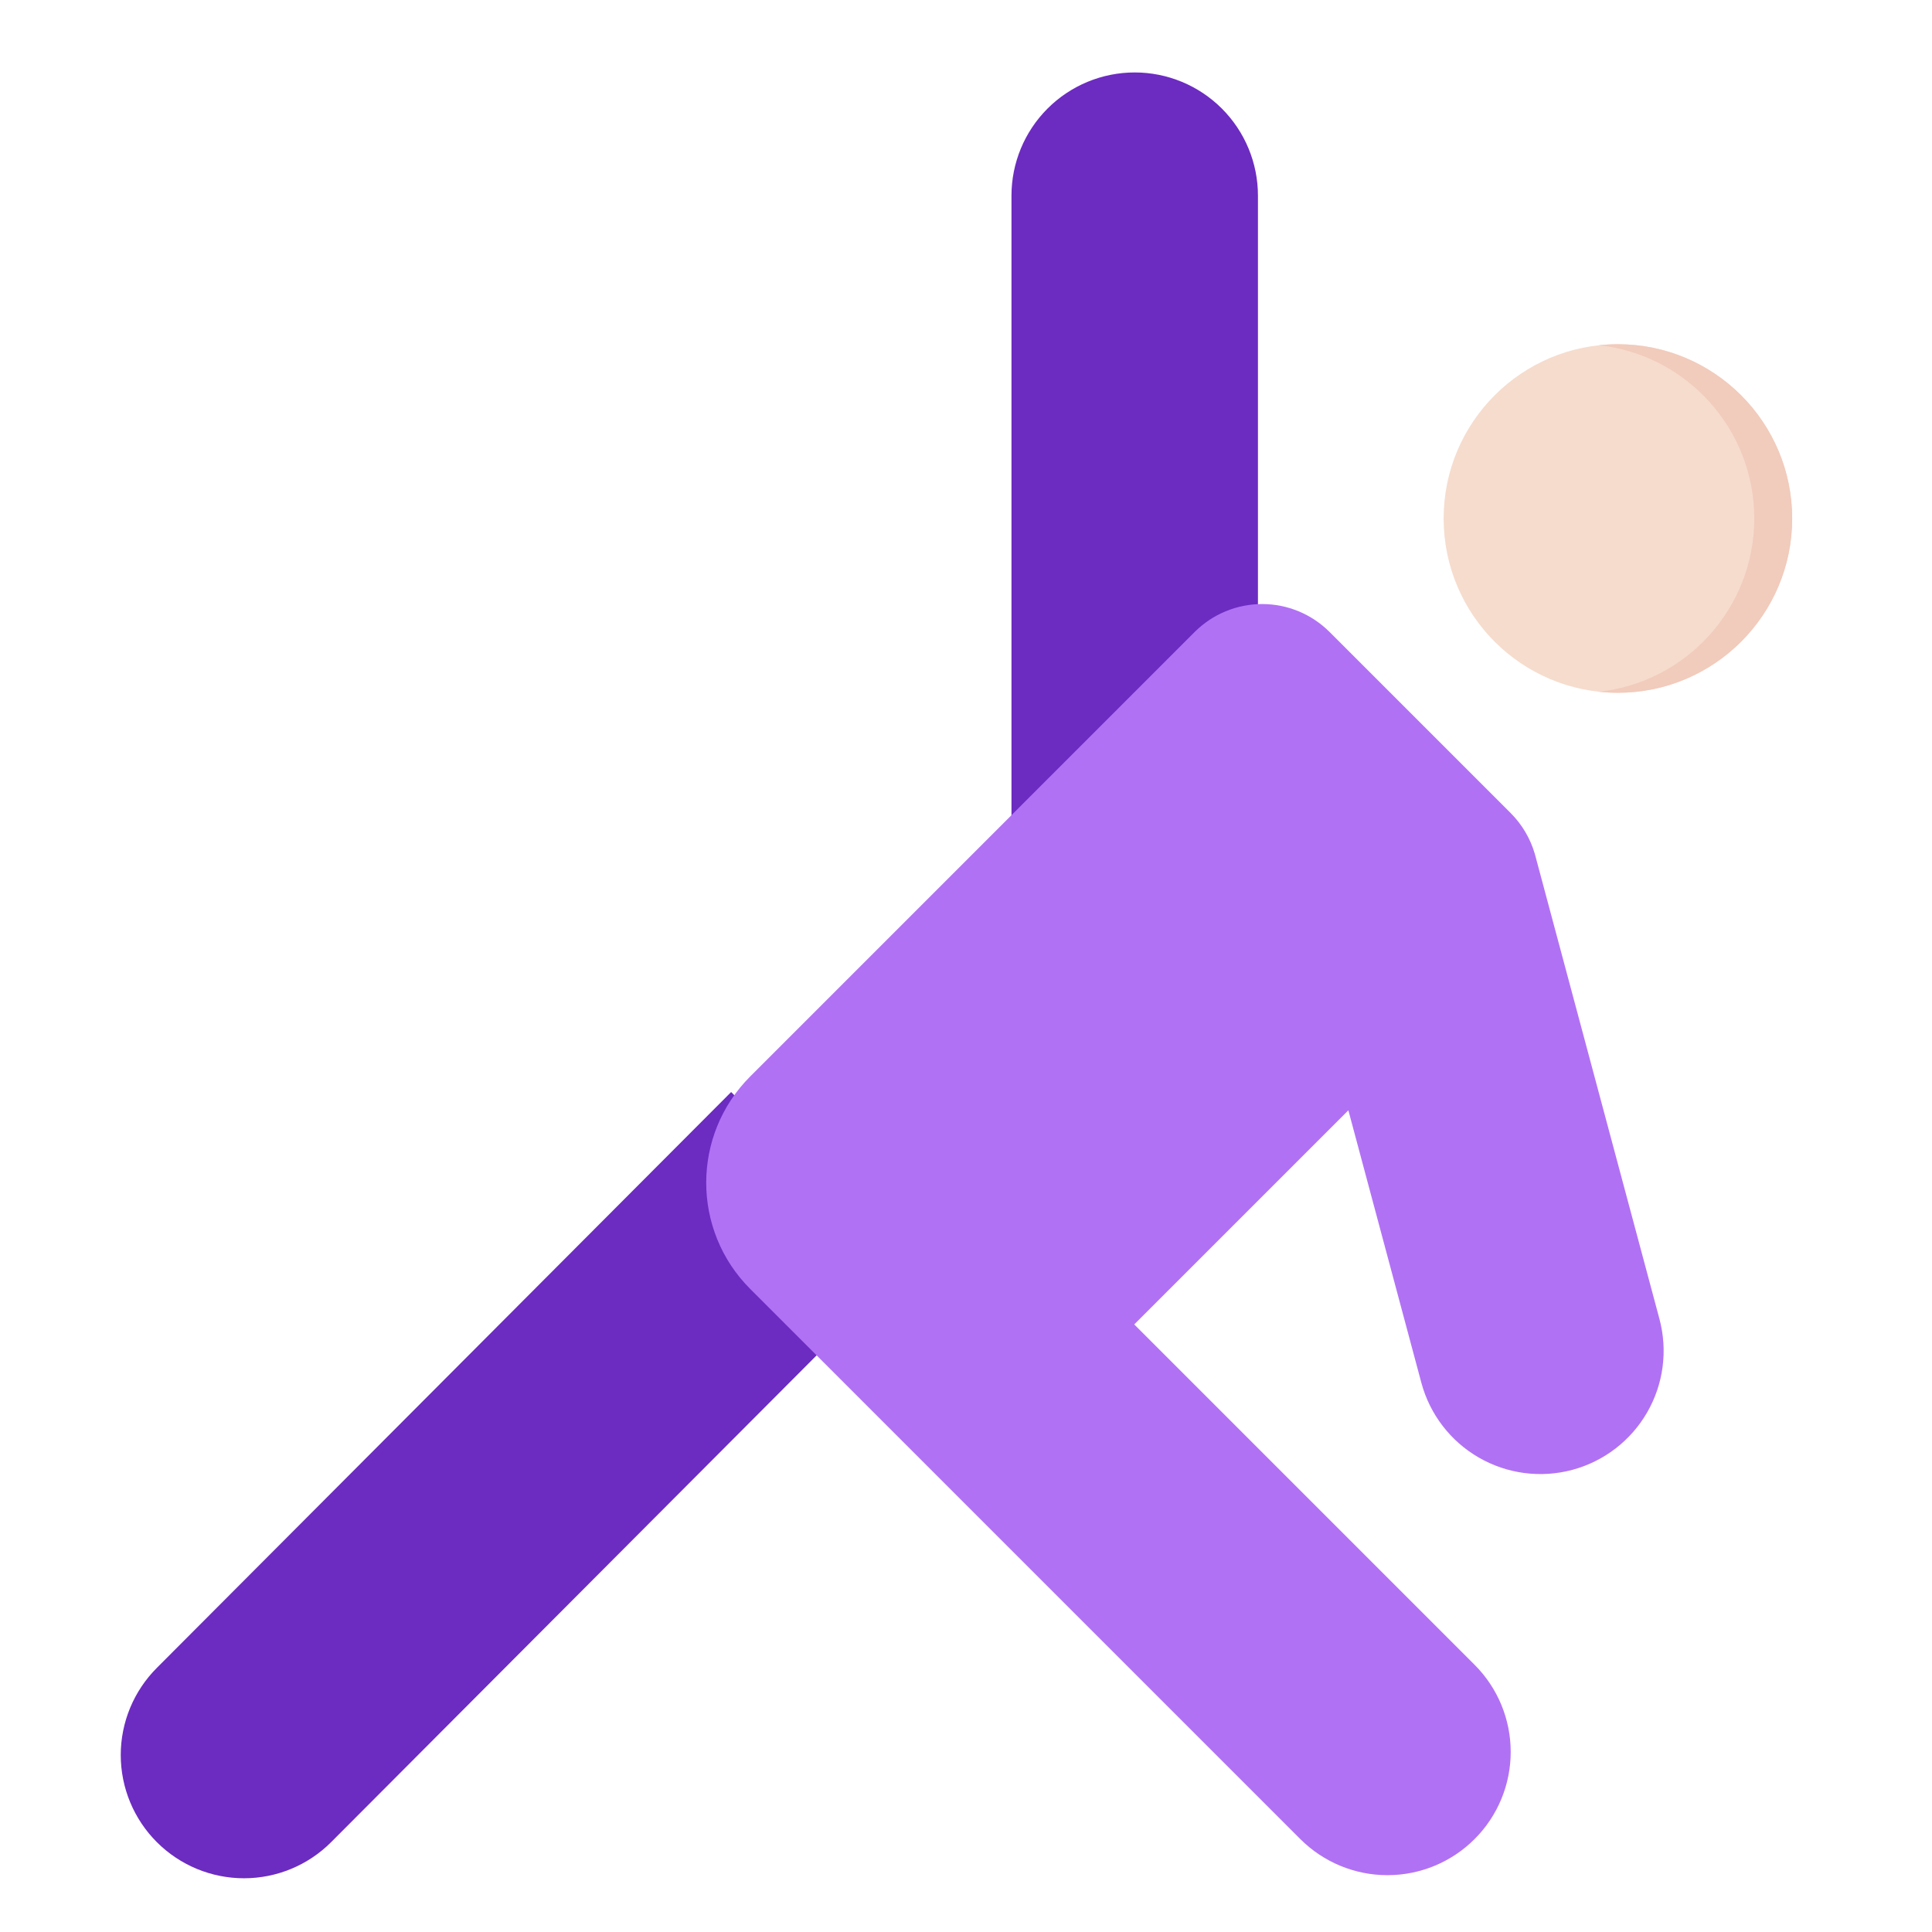<svg width="80" height="80" viewBox="0 0 80 80" fill="none" xmlns="http://www.w3.org/2000/svg">
<path fill-rule="evenodd" clip-rule="evenodd" d="M41.883 33.918V8.103C41.883 6.749 42.42 5.452 43.377 4.495C44.334 3.538 45.632 3 46.986 3H46.986C48.339 3 49.637 3.538 50.594 4.495C51.551 5.452 52.089 6.749 52.089 8.103V33.918H41.883Z" fill="#6C2BC1"/>
<path fill-rule="evenodd" clip-rule="evenodd" d="M37.492 52.436L13.711 76.28C12.755 77.237 11.457 77.775 10.103 77.775C8.75 77.775 7.452 77.237 6.495 76.28L6.495 76.28C5.538 75.323 5 74.025 5 72.671C5 71.318 5.538 70.02 6.495 69.063L30.275 45.219L37.492 52.436Z" fill="#6C2BC1"/>
<path fill-rule="evenodd" clip-rule="evenodd" d="M53.843 76.152L31.066 53.374C28.635 50.944 28.635 47.003 31.066 44.572L49.469 26.168C50.21 25.428 51.214 25.012 52.261 25.012C53.309 25.012 54.313 25.428 55.054 26.168L62.555 33.669C63.03 34.145 63.371 34.728 63.555 35.362C63.57 35.414 63.584 35.465 63.597 35.518L68.714 54.614C69.064 55.922 68.881 57.315 68.204 58.486C67.527 59.658 66.413 60.514 65.106 60.864H65.105C63.798 61.214 62.405 61.031 61.233 60.354C60.061 59.678 59.206 58.563 58.855 57.256L55.833 45.976L46.967 54.842L61.06 68.936C62.017 69.892 62.555 71.19 62.555 72.544C62.555 73.897 62.017 75.195 61.06 76.152L61.06 76.152C60.103 77.109 58.805 77.647 57.452 77.647C56.098 77.647 54.8 77.109 53.843 76.152Z" fill="#B171F4"/>
<path d="M66.994 28.686C70.979 28.686 74.21 25.455 74.21 21.47C74.21 17.485 70.979 14.254 66.994 14.254C63.009 14.254 59.778 17.485 59.778 21.47C59.778 25.455 63.009 28.686 66.994 28.686Z" fill="#F6DCCD"/>
<path fill-rule="evenodd" clip-rule="evenodd" d="M66.21 14.296C66.467 14.268 66.729 14.254 66.994 14.254C70.976 14.254 74.21 17.487 74.21 21.47C74.21 25.452 70.976 28.686 66.994 28.686C66.729 28.686 66.467 28.672 66.21 28.644C69.824 28.252 72.641 25.187 72.641 21.47C72.641 17.752 69.824 14.688 66.21 14.296Z" fill="#F1CBBC"/>
</svg>
